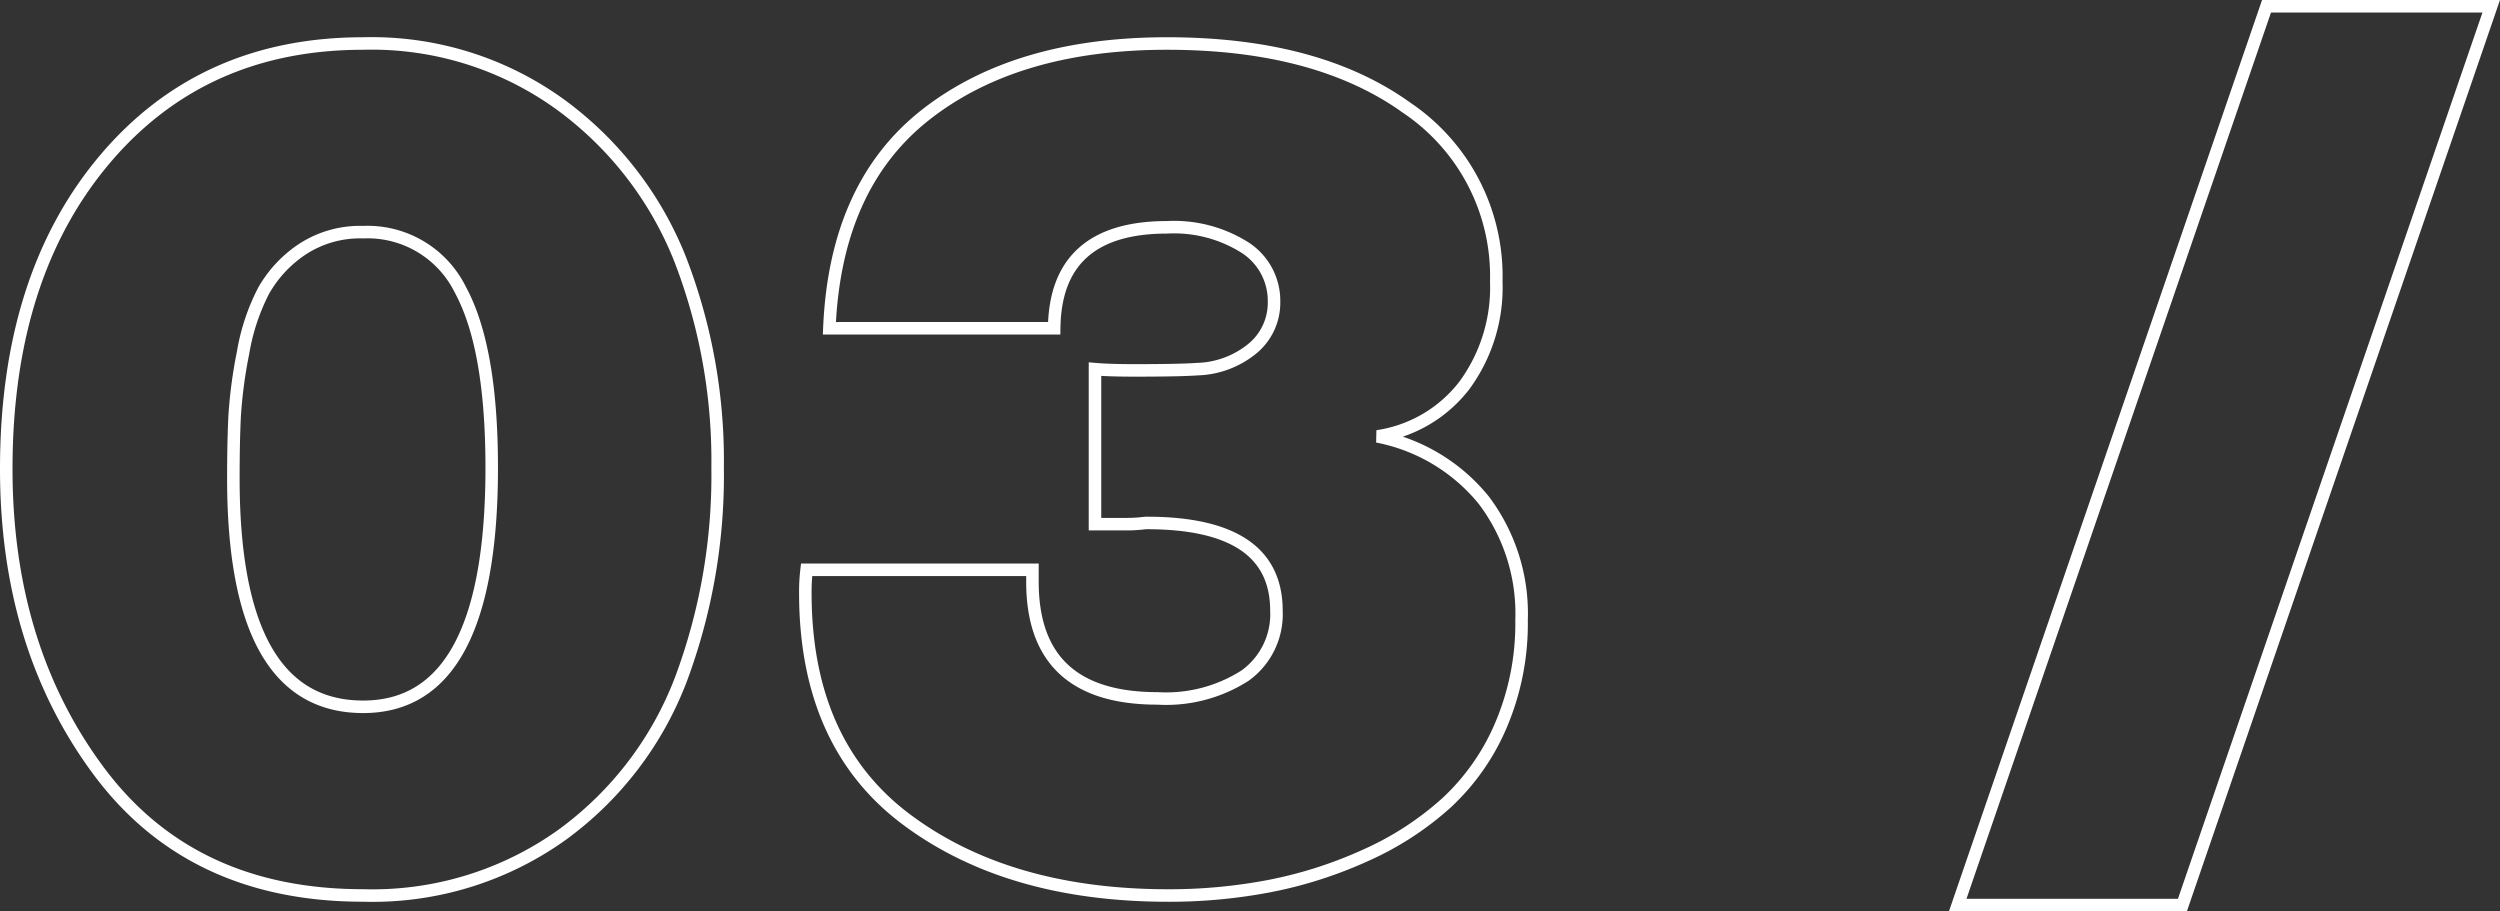 <?xml version="1.0" encoding="UTF-8"?> <svg xmlns="http://www.w3.org/2000/svg" width="199.729" height="72.808" viewBox="0 0 199.729 72.808"><rect x="0" y="0" width="199.729" height="72.808" fill="#333333" stroke="none"/> <path id="Контур_363" data-name="Контур 363" d="M32.064-67.2a25.7,25.7,0,0,1,15.792,4.9A28.139,28.139,0,0,1,57.408-49.92a44.6,44.6,0,0,1,2.976,16.608,46.575,46.575,0,0,1-2.928,16.9,27.422,27.422,0,0,1-9.5,12.432A26.031,26.031,0,0,1,32.064.864q-13.728,0-21.12-9.936T3.552-33.216q0-15.36,7.824-24.672T32.064-67.2Zm0,15.072a8.4,8.4,0,0,0-4.9,1.392A9.724,9.724,0,0,0,24.1-47.424a16.878,16.878,0,0,0-1.632,4.944,37.287,37.287,0,0,0-.672,5.088q-.1,2.064-.1,4.944,0,18.24,10.368,18.24,10.272,0,10.272-19.1,0-9.6-2.5-14.208A8.261,8.261,0,0,0,32.064-52.128Zm37.248,7.68q.48-11.424,7.728-17.088T96.288-67.2q12,0,19.152,5.136a16.212,16.212,0,0,1,7.152,13.872,13.231,13.231,0,0,1-2.544,8.3,10.748,10.748,0,0,1-6.96,4.08,14.5,14.5,0,0,1,8.5,5.088,15.038,15.038,0,0,1,3.024,9.6,20.689,20.689,0,0,1-1.632,8.352,18.1,18.1,0,0,1-4.368,6.24,24.5,24.5,0,0,1-6.432,4.176A34.225,34.225,0,0,1,104.544.1a42.521,42.521,0,0,1-8.16.768Q83.616.864,75.5-5.184T67.392-23.328a14.951,14.951,0,0,1,.1-1.824H85.536v.96q0,9.312,9.984,9.312a11.7,11.7,0,0,0,7.008-1.824,6.039,6.039,0,0,0,2.5-5.184q0-7.008-10.368-7.008-.1,0-.528.048a11.528,11.528,0,0,1-1.2.048h-2.4V-41.184q1.152.1,3.168.1,3.648,0,4.992-.1a7.277,7.277,0,0,0,4.464-1.68,4.738,4.738,0,0,0,1.68-3.7,5.053,5.053,0,0,0-2.3-4.32,10.611,10.611,0,0,0-6.24-1.632q-8.928,0-9.024,8.064ZM202.08-70.176,177.408,1.632H159.456l24.672-71.808Z" transform="translate(-3.052 70.676)" fill="none" stroke="#fff" stroke-width="1"></path> </svg> 